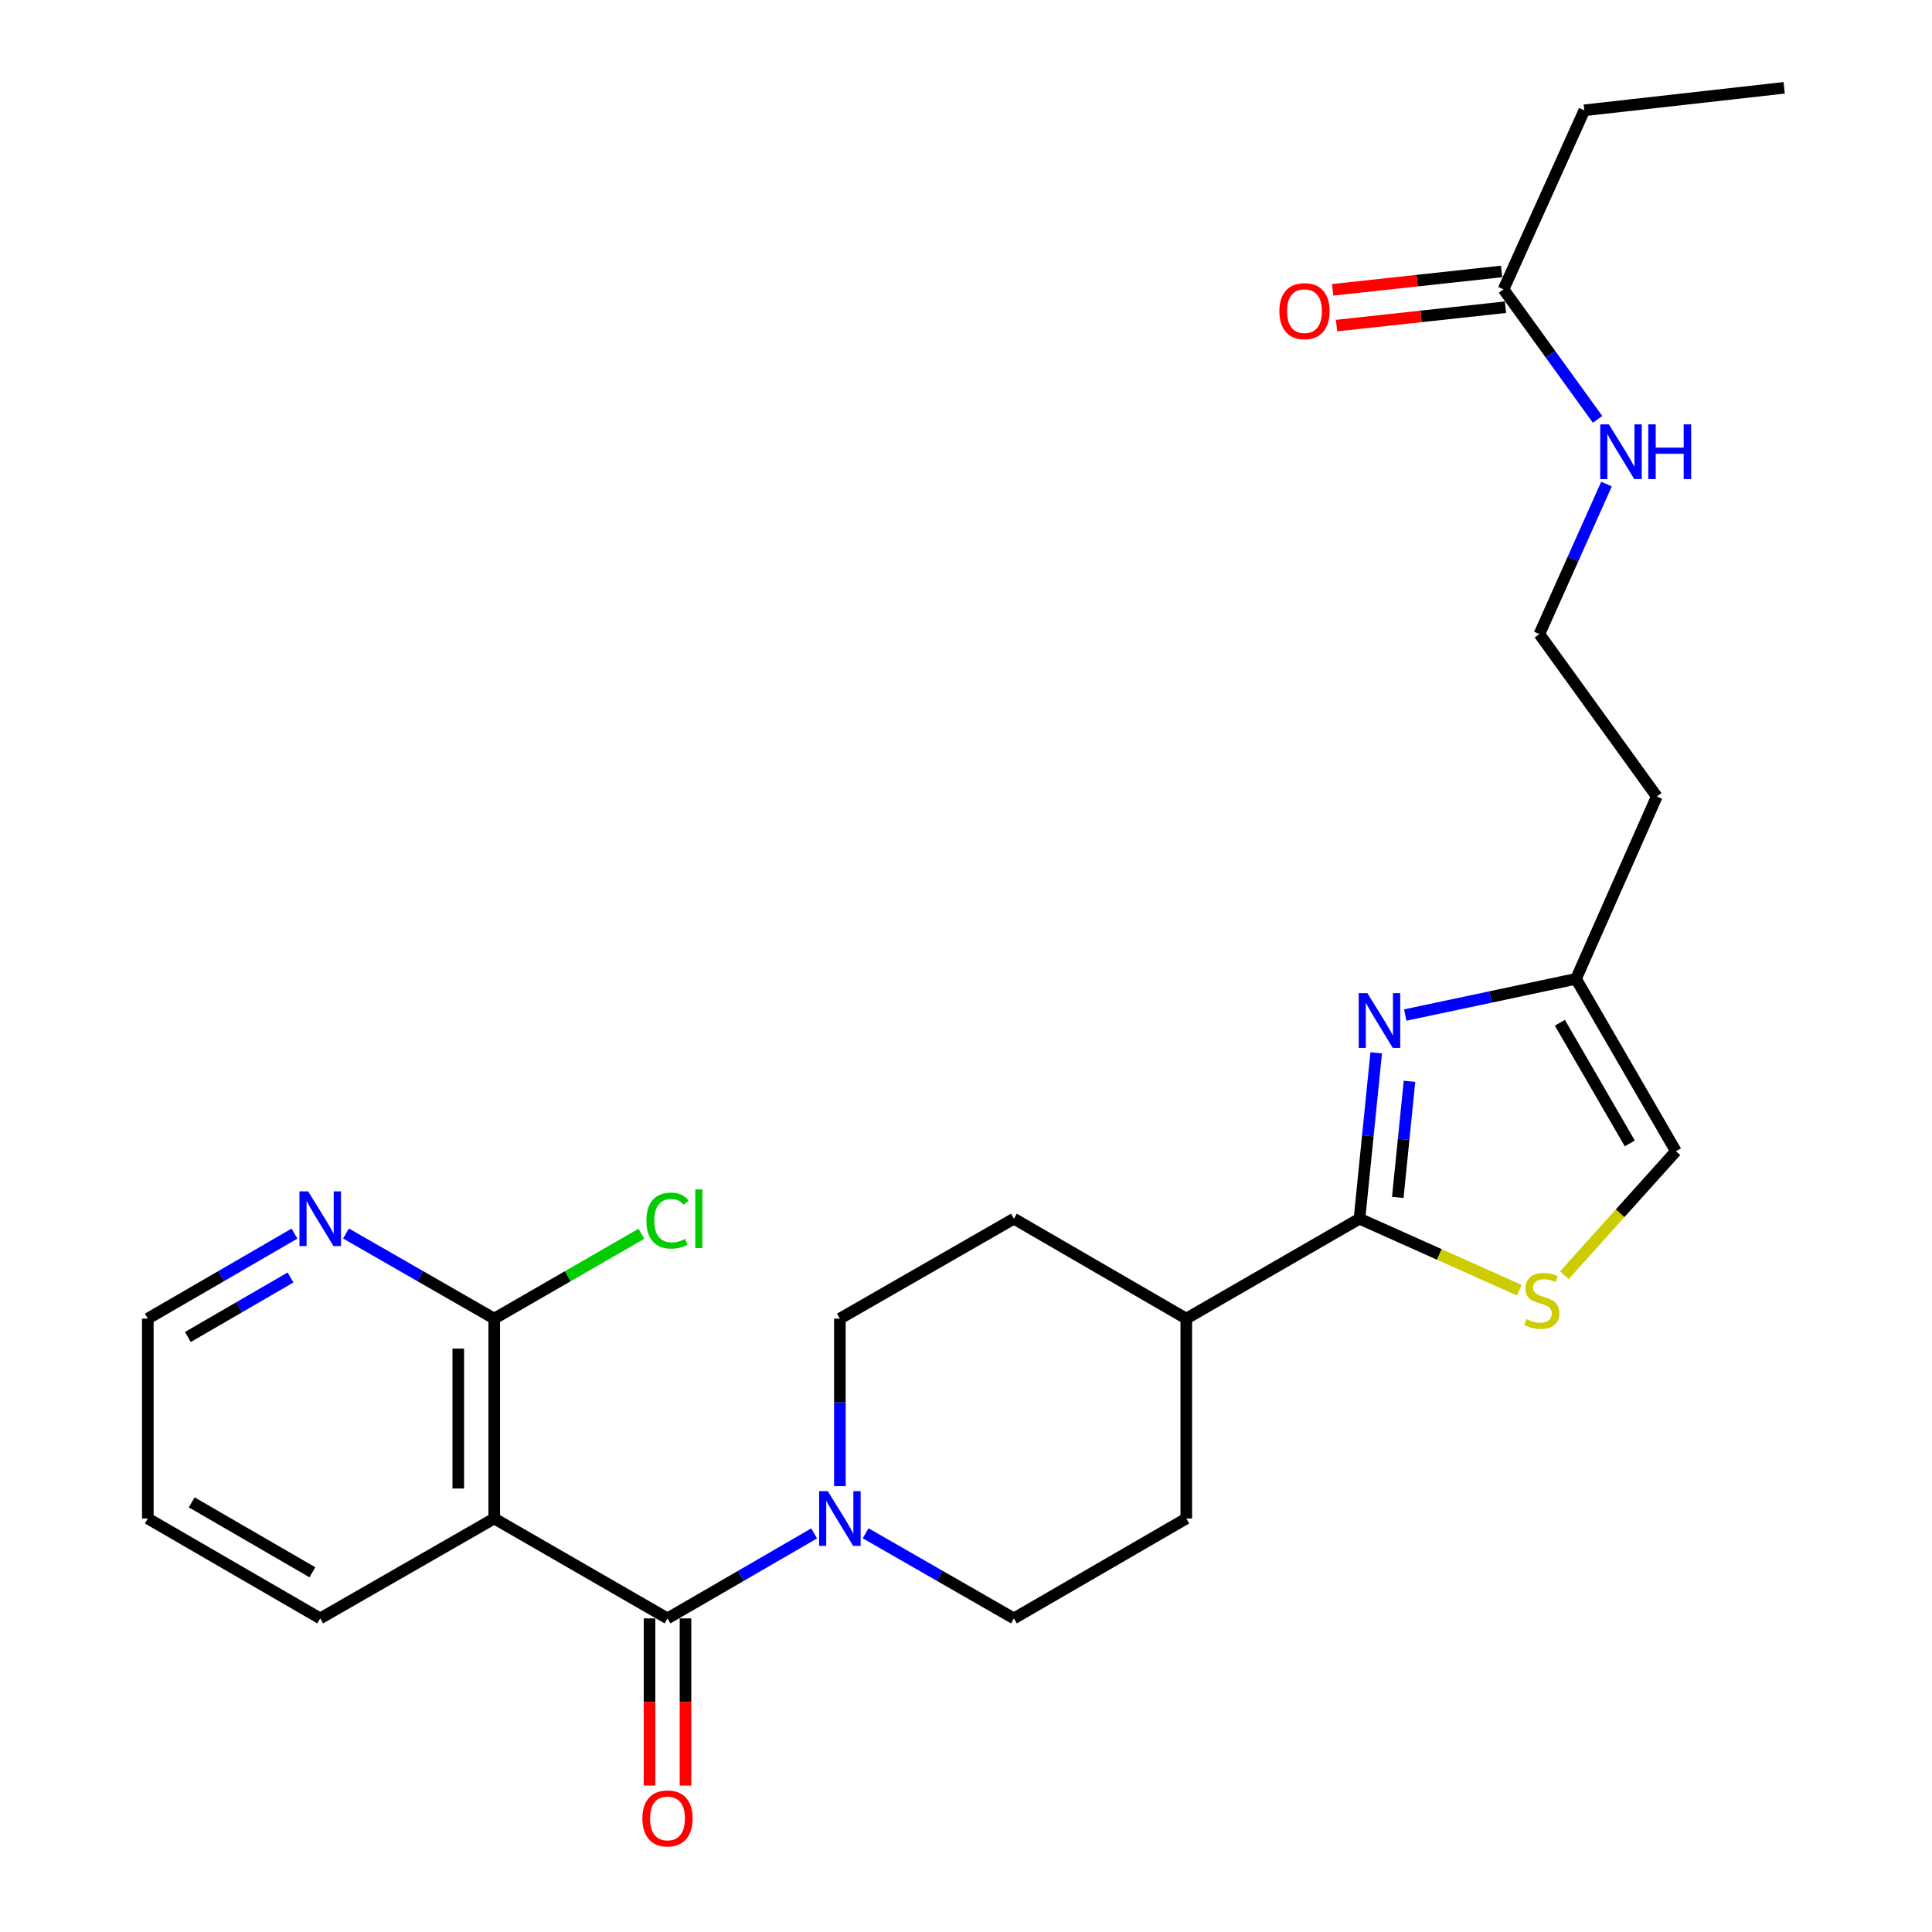 <?xml version='1.0' encoding='iso-8859-1'?>
<svg version='1.1' baseProfile='full'
              xmlns='http://www.w3.org/2000/svg'
                      xmlns:rdkit='http://www.rdkit.org/xml'
                      xmlns:xlink='http://www.w3.org/1999/xlink'
                  xml:space='preserve'
width='1000px' height='1000px' viewBox='0 0 1000 1000'>
<!-- END OF HEADER -->
<rect style='opacity:1.0;fill:#FFFFFF;stroke:none' width='1000' height='1000' x='0' y='0'> </rect>
<path class='bond-0' d='M 345.5,837.679 L 255.817,785.969' style='fill:none;fill-rule:evenodd;stroke:#000000;stroke-width:6px;stroke-linecap:butt;stroke-linejoin:miter;stroke-opacity:1' />
<path class='bond-3' d='M 345.5,837.679 L 383.45,815.683' style='fill:none;fill-rule:evenodd;stroke:#000000;stroke-width:6px;stroke-linecap:butt;stroke-linejoin:miter;stroke-opacity:1' />
<path class='bond-3' d='M 383.45,815.683 L 421.4,793.688' style='fill:none;fill-rule:evenodd;stroke:#0000FF;stroke-width:6px;stroke-linecap:butt;stroke-linejoin:miter;stroke-opacity:1' />
<path class='bond-10' d='M 336.191,837.679 L 336.191,880.951' style='fill:none;fill-rule:evenodd;stroke:#000000;stroke-width:6px;stroke-linecap:butt;stroke-linejoin:miter;stroke-opacity:1' />
<path class='bond-10' d='M 336.191,880.951 L 336.191,924.224' style='fill:none;fill-rule:evenodd;stroke:#FF0000;stroke-width:6px;stroke-linecap:butt;stroke-linejoin:miter;stroke-opacity:1' />
<path class='bond-10' d='M 354.81,837.679 L 354.81,880.951' style='fill:none;fill-rule:evenodd;stroke:#000000;stroke-width:6px;stroke-linecap:butt;stroke-linejoin:miter;stroke-opacity:1' />
<path class='bond-10' d='M 354.81,880.951 L 354.81,924.224' style='fill:none;fill-rule:evenodd;stroke:#FF0000;stroke-width:6px;stroke-linecap:butt;stroke-linejoin:miter;stroke-opacity:1' />
<path class='bond-5' d='M 255.817,785.969 L 255.817,682.517' style='fill:none;fill-rule:evenodd;stroke:#000000;stroke-width:6px;stroke-linecap:butt;stroke-linejoin:miter;stroke-opacity:1' />
<path class='bond-5' d='M 237.198,770.451 L 237.198,698.035' style='fill:none;fill-rule:evenodd;stroke:#000000;stroke-width:6px;stroke-linecap:butt;stroke-linejoin:miter;stroke-opacity:1' />
<path class='bond-20' d='M 255.817,785.969 L 165.741,837.679' style='fill:none;fill-rule:evenodd;stroke:#000000;stroke-width:6px;stroke-linecap:butt;stroke-linejoin:miter;stroke-opacity:1' />
<path class='bond-1' d='M 712.321,544.952 L 707.993,587.874' style='fill:none;fill-rule:evenodd;stroke:#0000FF;stroke-width:6px;stroke-linecap:butt;stroke-linejoin:miter;stroke-opacity:1' />
<path class='bond-1' d='M 707.993,587.874 L 703.665,630.797' style='fill:none;fill-rule:evenodd;stroke:#000000;stroke-width:6px;stroke-linecap:butt;stroke-linejoin:miter;stroke-opacity:1' />
<path class='bond-1' d='M 729.548,559.696 L 726.519,589.742' style='fill:none;fill-rule:evenodd;stroke:#0000FF;stroke-width:6px;stroke-linecap:butt;stroke-linejoin:miter;stroke-opacity:1' />
<path class='bond-1' d='M 726.519,589.742 L 723.489,619.788' style='fill:none;fill-rule:evenodd;stroke:#000000;stroke-width:6px;stroke-linecap:butt;stroke-linejoin:miter;stroke-opacity:1' />
<path class='bond-6' d='M 727.349,525.387 L 771.546,516.022' style='fill:none;fill-rule:evenodd;stroke:#0000FF;stroke-width:6px;stroke-linecap:butt;stroke-linejoin:miter;stroke-opacity:1' />
<path class='bond-6' d='M 771.546,516.022 L 815.744,506.657' style='fill:none;fill-rule:evenodd;stroke:#000000;stroke-width:6px;stroke-linecap:butt;stroke-linejoin:miter;stroke-opacity:1' />
<path class='bond-2' d='M 703.665,630.797 L 614.013,682.517' style='fill:none;fill-rule:evenodd;stroke:#000000;stroke-width:6px;stroke-linecap:butt;stroke-linejoin:miter;stroke-opacity:1' />
<path class='bond-4' d='M 703.665,630.797 L 745.028,649.304' style='fill:none;fill-rule:evenodd;stroke:#000000;stroke-width:6px;stroke-linecap:butt;stroke-linejoin:miter;stroke-opacity:1' />
<path class='bond-4' d='M 745.028,649.304 L 786.39,667.812' style='fill:none;fill-rule:evenodd;stroke:#CCCC00;stroke-width:6px;stroke-linecap:butt;stroke-linejoin:miter;stroke-opacity:1' />
<path class='bond-12' d='M 434.718,769.222 L 434.718,725.87' style='fill:none;fill-rule:evenodd;stroke:#0000FF;stroke-width:6px;stroke-linecap:butt;stroke-linejoin:miter;stroke-opacity:1' />
<path class='bond-12' d='M 434.718,725.87 L 434.718,682.517' style='fill:none;fill-rule:evenodd;stroke:#000000;stroke-width:6px;stroke-linecap:butt;stroke-linejoin:miter;stroke-opacity:1' />
<path class='bond-13' d='M 448.055,793.625 L 486.425,815.652' style='fill:none;fill-rule:evenodd;stroke:#0000FF;stroke-width:6px;stroke-linecap:butt;stroke-linejoin:miter;stroke-opacity:1' />
<path class='bond-13' d='M 486.425,815.652 L 524.795,837.679' style='fill:none;fill-rule:evenodd;stroke:#000000;stroke-width:6px;stroke-linecap:butt;stroke-linejoin:miter;stroke-opacity:1' />
<path class='bond-7' d='M 809.729,660.05 L 838.586,627.963' style='fill:none;fill-rule:evenodd;stroke:#CCCC00;stroke-width:6px;stroke-linecap:butt;stroke-linejoin:miter;stroke-opacity:1' />
<path class='bond-7' d='M 838.586,627.963 L 867.443,595.875' style='fill:none;fill-rule:evenodd;stroke:#000000;stroke-width:6px;stroke-linecap:butt;stroke-linejoin:miter;stroke-opacity:1' />
<path class='bond-9' d='M 255.817,682.517 L 217.447,660.486' style='fill:none;fill-rule:evenodd;stroke:#000000;stroke-width:6px;stroke-linecap:butt;stroke-linejoin:miter;stroke-opacity:1' />
<path class='bond-9' d='M 217.447,660.486 L 179.077,638.454' style='fill:none;fill-rule:evenodd;stroke:#0000FF;stroke-width:6px;stroke-linecap:butt;stroke-linejoin:miter;stroke-opacity:1' />
<path class='bond-18' d='M 255.817,682.517 L 293.905,660.552' style='fill:none;fill-rule:evenodd;stroke:#000000;stroke-width:6px;stroke-linecap:butt;stroke-linejoin:miter;stroke-opacity:1' />
<path class='bond-18' d='M 293.905,660.552 L 331.992,638.587' style='fill:none;fill-rule:evenodd;stroke:#00CC00;stroke-width:6px;stroke-linecap:butt;stroke-linejoin:miter;stroke-opacity:1' />
<path class='bond-19' d='M 815.744,506.657 L 857.544,412.257' style='fill:none;fill-rule:evenodd;stroke:#000000;stroke-width:6px;stroke-linecap:butt;stroke-linejoin:miter;stroke-opacity:1' />
<path class='bond-28' d='M 815.744,506.657 L 867.443,595.875' style='fill:none;fill-rule:evenodd;stroke:#000000;stroke-width:6px;stroke-linecap:butt;stroke-linejoin:miter;stroke-opacity:1' />
<path class='bond-28' d='M 807.389,529.375 L 843.578,591.828' style='fill:none;fill-rule:evenodd;stroke:#000000;stroke-width:6px;stroke-linecap:butt;stroke-linejoin:miter;stroke-opacity:1' />
<path class='bond-8' d='M 614.013,682.517 L 614.013,785.969' style='fill:none;fill-rule:evenodd;stroke:#000000;stroke-width:6px;stroke-linecap:butt;stroke-linejoin:miter;stroke-opacity:1' />
<path class='bond-26' d='M 614.013,682.517 L 524.795,630.797' style='fill:none;fill-rule:evenodd;stroke:#000000;stroke-width:6px;stroke-linecap:butt;stroke-linejoin:miter;stroke-opacity:1' />
<path class='bond-27' d='M 152.422,638.516 L 114.467,660.517' style='fill:none;fill-rule:evenodd;stroke:#0000FF;stroke-width:6px;stroke-linecap:butt;stroke-linejoin:miter;stroke-opacity:1' />
<path class='bond-27' d='M 114.467,660.517 L 76.512,682.517' style='fill:none;fill-rule:evenodd;stroke:#000000;stroke-width:6px;stroke-linecap:butt;stroke-linejoin:miter;stroke-opacity:1' />
<path class='bond-27' d='M 150.373,661.225 L 123.805,676.626' style='fill:none;fill-rule:evenodd;stroke:#0000FF;stroke-width:6px;stroke-linecap:butt;stroke-linejoin:miter;stroke-opacity:1' />
<path class='bond-27' d='M 123.805,676.626 L 97.236,692.026' style='fill:none;fill-rule:evenodd;stroke:#000000;stroke-width:6px;stroke-linecap:butt;stroke-linejoin:miter;stroke-opacity:1' />
<path class='bond-11' d='M 778.225,149.754 L 802.563,183.406' style='fill:none;fill-rule:evenodd;stroke:#000000;stroke-width:6px;stroke-linecap:butt;stroke-linejoin:miter;stroke-opacity:1' />
<path class='bond-11' d='M 802.563,183.406 L 826.901,217.057' style='fill:none;fill-rule:evenodd;stroke:#0000FF;stroke-width:6px;stroke-linecap:butt;stroke-linejoin:miter;stroke-opacity:1' />
<path class='bond-14' d='M 777.218,140.499 L 733.5,145.257' style='fill:none;fill-rule:evenodd;stroke:#000000;stroke-width:6px;stroke-linecap:butt;stroke-linejoin:miter;stroke-opacity:1' />
<path class='bond-14' d='M 733.5,145.257 L 689.782,150.015' style='fill:none;fill-rule:evenodd;stroke:#FF0000;stroke-width:6px;stroke-linecap:butt;stroke-linejoin:miter;stroke-opacity:1' />
<path class='bond-14' d='M 779.233,159.009 L 735.515,163.767' style='fill:none;fill-rule:evenodd;stroke:#000000;stroke-width:6px;stroke-linecap:butt;stroke-linejoin:miter;stroke-opacity:1' />
<path class='bond-14' d='M 735.515,163.767 L 691.796,168.525' style='fill:none;fill-rule:evenodd;stroke:#FF0000;stroke-width:6px;stroke-linecap:butt;stroke-linejoin:miter;stroke-opacity:1' />
<path class='bond-22' d='M 778.225,149.754 L 820.047,57.092' style='fill:none;fill-rule:evenodd;stroke:#000000;stroke-width:6px;stroke-linecap:butt;stroke-linejoin:miter;stroke-opacity:1' />
<path class='bond-16' d='M 434.718,682.517 L 524.795,630.797' style='fill:none;fill-rule:evenodd;stroke:#000000;stroke-width:6px;stroke-linecap:butt;stroke-linejoin:miter;stroke-opacity:1' />
<path class='bond-15' d='M 524.795,837.679 L 614.013,785.969' style='fill:none;fill-rule:evenodd;stroke:#000000;stroke-width:6px;stroke-linecap:butt;stroke-linejoin:miter;stroke-opacity:1' />
<path class='bond-17' d='M 831.526,250.556 L 814.154,289.383' style='fill:none;fill-rule:evenodd;stroke:#0000FF;stroke-width:6px;stroke-linecap:butt;stroke-linejoin:miter;stroke-opacity:1' />
<path class='bond-17' d='M 814.154,289.383 L 796.783,328.211' style='fill:none;fill-rule:evenodd;stroke:#000000;stroke-width:6px;stroke-linecap:butt;stroke-linejoin:miter;stroke-opacity:1' />
<path class='bond-21' d='M 857.544,412.257 L 796.783,328.211' style='fill:none;fill-rule:evenodd;stroke:#000000;stroke-width:6px;stroke-linecap:butt;stroke-linejoin:miter;stroke-opacity:1' />
<path class='bond-24' d='M 165.741,837.679 L 76.512,785.969' style='fill:none;fill-rule:evenodd;stroke:#000000;stroke-width:6px;stroke-linecap:butt;stroke-linejoin:miter;stroke-opacity:1' />
<path class='bond-24' d='M 161.692,813.813 L 99.233,777.615' style='fill:none;fill-rule:evenodd;stroke:#000000;stroke-width:6px;stroke-linecap:butt;stroke-linejoin:miter;stroke-opacity:1' />
<path class='bond-25' d='M 820.047,57.092 L 923.488,45.455' style='fill:none;fill-rule:evenodd;stroke:#000000;stroke-width:6px;stroke-linecap:butt;stroke-linejoin:miter;stroke-opacity:1' />
<path class='bond-23' d='M 76.512,682.517 L 76.512,785.969' style='fill:none;fill-rule:evenodd;stroke:#000000;stroke-width:6px;stroke-linecap:butt;stroke-linejoin:miter;stroke-opacity:1' />
<path  class='atom-2' d='M 707.749 514.054
L 717.029 529.054
Q 717.949 530.534, 719.429 533.214
Q 720.909 535.894, 720.989 536.054
L 720.989 514.054
L 724.749 514.054
L 724.749 542.374
L 720.869 542.374
L 710.909 525.974
Q 709.749 524.054, 708.509 521.854
Q 707.309 519.654, 706.949 518.974
L 706.949 542.374
L 703.269 542.374
L 703.269 514.054
L 707.749 514.054
' fill='#0000FF'/>
<path  class='atom-4' d='M 428.458 771.809
L 437.738 786.809
Q 438.658 788.289, 440.138 790.969
Q 441.618 793.649, 441.698 793.809
L 441.698 771.809
L 445.458 771.809
L 445.458 800.129
L 441.578 800.129
L 431.618 783.729
Q 430.458 781.809, 429.218 779.609
Q 428.018 777.409, 427.658 776.729
L 427.658 800.129
L 423.978 800.129
L 423.978 771.809
L 428.458 771.809
' fill='#0000FF'/>
<path  class='atom-5' d='M 790.055 682.752
Q 790.375 682.872, 791.695 683.432
Q 793.015 683.992, 794.455 684.352
Q 795.935 684.672, 797.375 684.672
Q 800.055 684.672, 801.615 683.392
Q 803.175 682.072, 803.175 679.792
Q 803.175 678.232, 802.375 677.272
Q 801.615 676.312, 800.415 675.792
Q 799.215 675.272, 797.215 674.672
Q 794.695 673.912, 793.175 673.192
Q 791.695 672.472, 790.615 670.952
Q 789.575 669.432, 789.575 666.872
Q 789.575 663.312, 791.975 661.112
Q 794.415 658.912, 799.215 658.912
Q 802.495 658.912, 806.215 660.472
L 805.295 663.552
Q 801.895 662.152, 799.335 662.152
Q 796.575 662.152, 795.055 663.312
Q 793.535 664.432, 793.575 666.392
Q 793.575 667.912, 794.335 668.832
Q 795.135 669.752, 796.255 670.272
Q 797.415 670.792, 799.335 671.392
Q 801.895 672.192, 803.415 672.992
Q 804.935 673.792, 806.015 675.432
Q 807.135 677.032, 807.135 679.792
Q 807.135 683.712, 804.495 685.832
Q 801.895 687.912, 797.535 687.912
Q 795.015 687.912, 793.095 687.352
Q 791.215 686.832, 788.975 685.912
L 790.055 682.752
' fill='#CCCC00'/>
<path  class='atom-10' d='M 159.481 616.637
L 168.761 631.637
Q 169.681 633.117, 171.161 635.797
Q 172.641 638.477, 172.721 638.637
L 172.721 616.637
L 176.481 616.637
L 176.481 644.957
L 172.601 644.957
L 162.641 628.557
Q 161.481 626.637, 160.241 624.437
Q 159.041 622.237, 158.681 621.557
L 158.681 644.957
L 155.001 644.957
L 155.001 616.637
L 159.481 616.637
' fill='#0000FF'/>
<path  class='atom-11' d='M 332.5 941.21
Q 332.5 934.41, 335.86 930.61
Q 339.22 926.81, 345.5 926.81
Q 351.78 926.81, 355.14 930.61
Q 358.5 934.41, 358.5 941.21
Q 358.5 948.09, 355.1 952.01
Q 351.7 955.89, 345.5 955.89
Q 339.26 955.89, 335.86 952.01
Q 332.5 948.13, 332.5 941.21
M 345.5 952.69
Q 349.82 952.69, 352.14 949.81
Q 354.5 946.89, 354.5 941.21
Q 354.5 935.65, 352.14 932.85
Q 349.82 930.01, 345.5 930.01
Q 341.18 930.01, 338.82 932.81
Q 336.5 935.61, 336.5 941.21
Q 336.5 946.93, 338.82 949.81
Q 341.18 952.69, 345.5 952.69
' fill='#FF0000'/>
<path  class='atom-15' d='M 662.198 161.047
Q 662.198 154.247, 665.558 150.447
Q 668.918 146.647, 675.198 146.647
Q 681.478 146.647, 684.838 150.447
Q 688.198 154.247, 688.198 161.047
Q 688.198 167.927, 684.798 171.847
Q 681.398 175.727, 675.198 175.727
Q 668.958 175.727, 665.558 171.847
Q 662.198 167.967, 662.198 161.047
M 675.198 172.527
Q 679.518 172.527, 681.838 169.647
Q 684.198 166.727, 684.198 161.047
Q 684.198 155.487, 681.838 152.687
Q 679.518 149.847, 675.198 149.847
Q 670.878 149.847, 668.518 152.647
Q 666.198 155.447, 666.198 161.047
Q 666.198 166.767, 668.518 169.647
Q 670.878 172.527, 675.198 172.527
' fill='#FF0000'/>
<path  class='atom-18' d='M 832.758 219.65
L 842.038 234.65
Q 842.958 236.13, 844.438 238.81
Q 845.918 241.49, 845.998 241.65
L 845.998 219.65
L 849.758 219.65
L 849.758 247.97
L 845.878 247.97
L 835.918 231.57
Q 834.758 229.65, 833.518 227.45
Q 832.318 225.25, 831.958 224.57
L 831.958 247.97
L 828.278 247.97
L 828.278 219.65
L 832.758 219.65
' fill='#0000FF'/>
<path  class='atom-18' d='M 853.158 219.65
L 856.998 219.65
L 856.998 231.69
L 871.478 231.69
L 871.478 219.65
L 875.318 219.65
L 875.318 247.97
L 871.478 247.97
L 871.478 234.89
L 856.998 234.89
L 856.998 247.97
L 853.158 247.97
L 853.158 219.65
' fill='#0000FF'/>
<path  class='atom-19' d='M 334.58 631.777
Q 334.58 624.737, 337.86 621.057
Q 341.18 617.337, 347.46 617.337
Q 353.3 617.337, 356.42 621.457
L 353.78 623.617
Q 351.5 620.617, 347.46 620.617
Q 343.18 620.617, 340.9 623.497
Q 338.66 626.337, 338.66 631.777
Q 338.66 637.377, 340.98 640.257
Q 343.34 643.137, 347.9 643.137
Q 351.02 643.137, 354.66 641.257
L 355.78 644.257
Q 354.3 645.217, 352.06 645.777
Q 349.82 646.337, 347.34 646.337
Q 341.18 646.337, 337.86 642.577
Q 334.58 638.817, 334.58 631.777
' fill='#00CC00'/>
<path  class='atom-19' d='M 359.86 615.617
L 363.54 615.617
L 363.54 645.977
L 359.86 645.977
L 359.86 615.617
' fill='#00CC00'/>
</svg>
